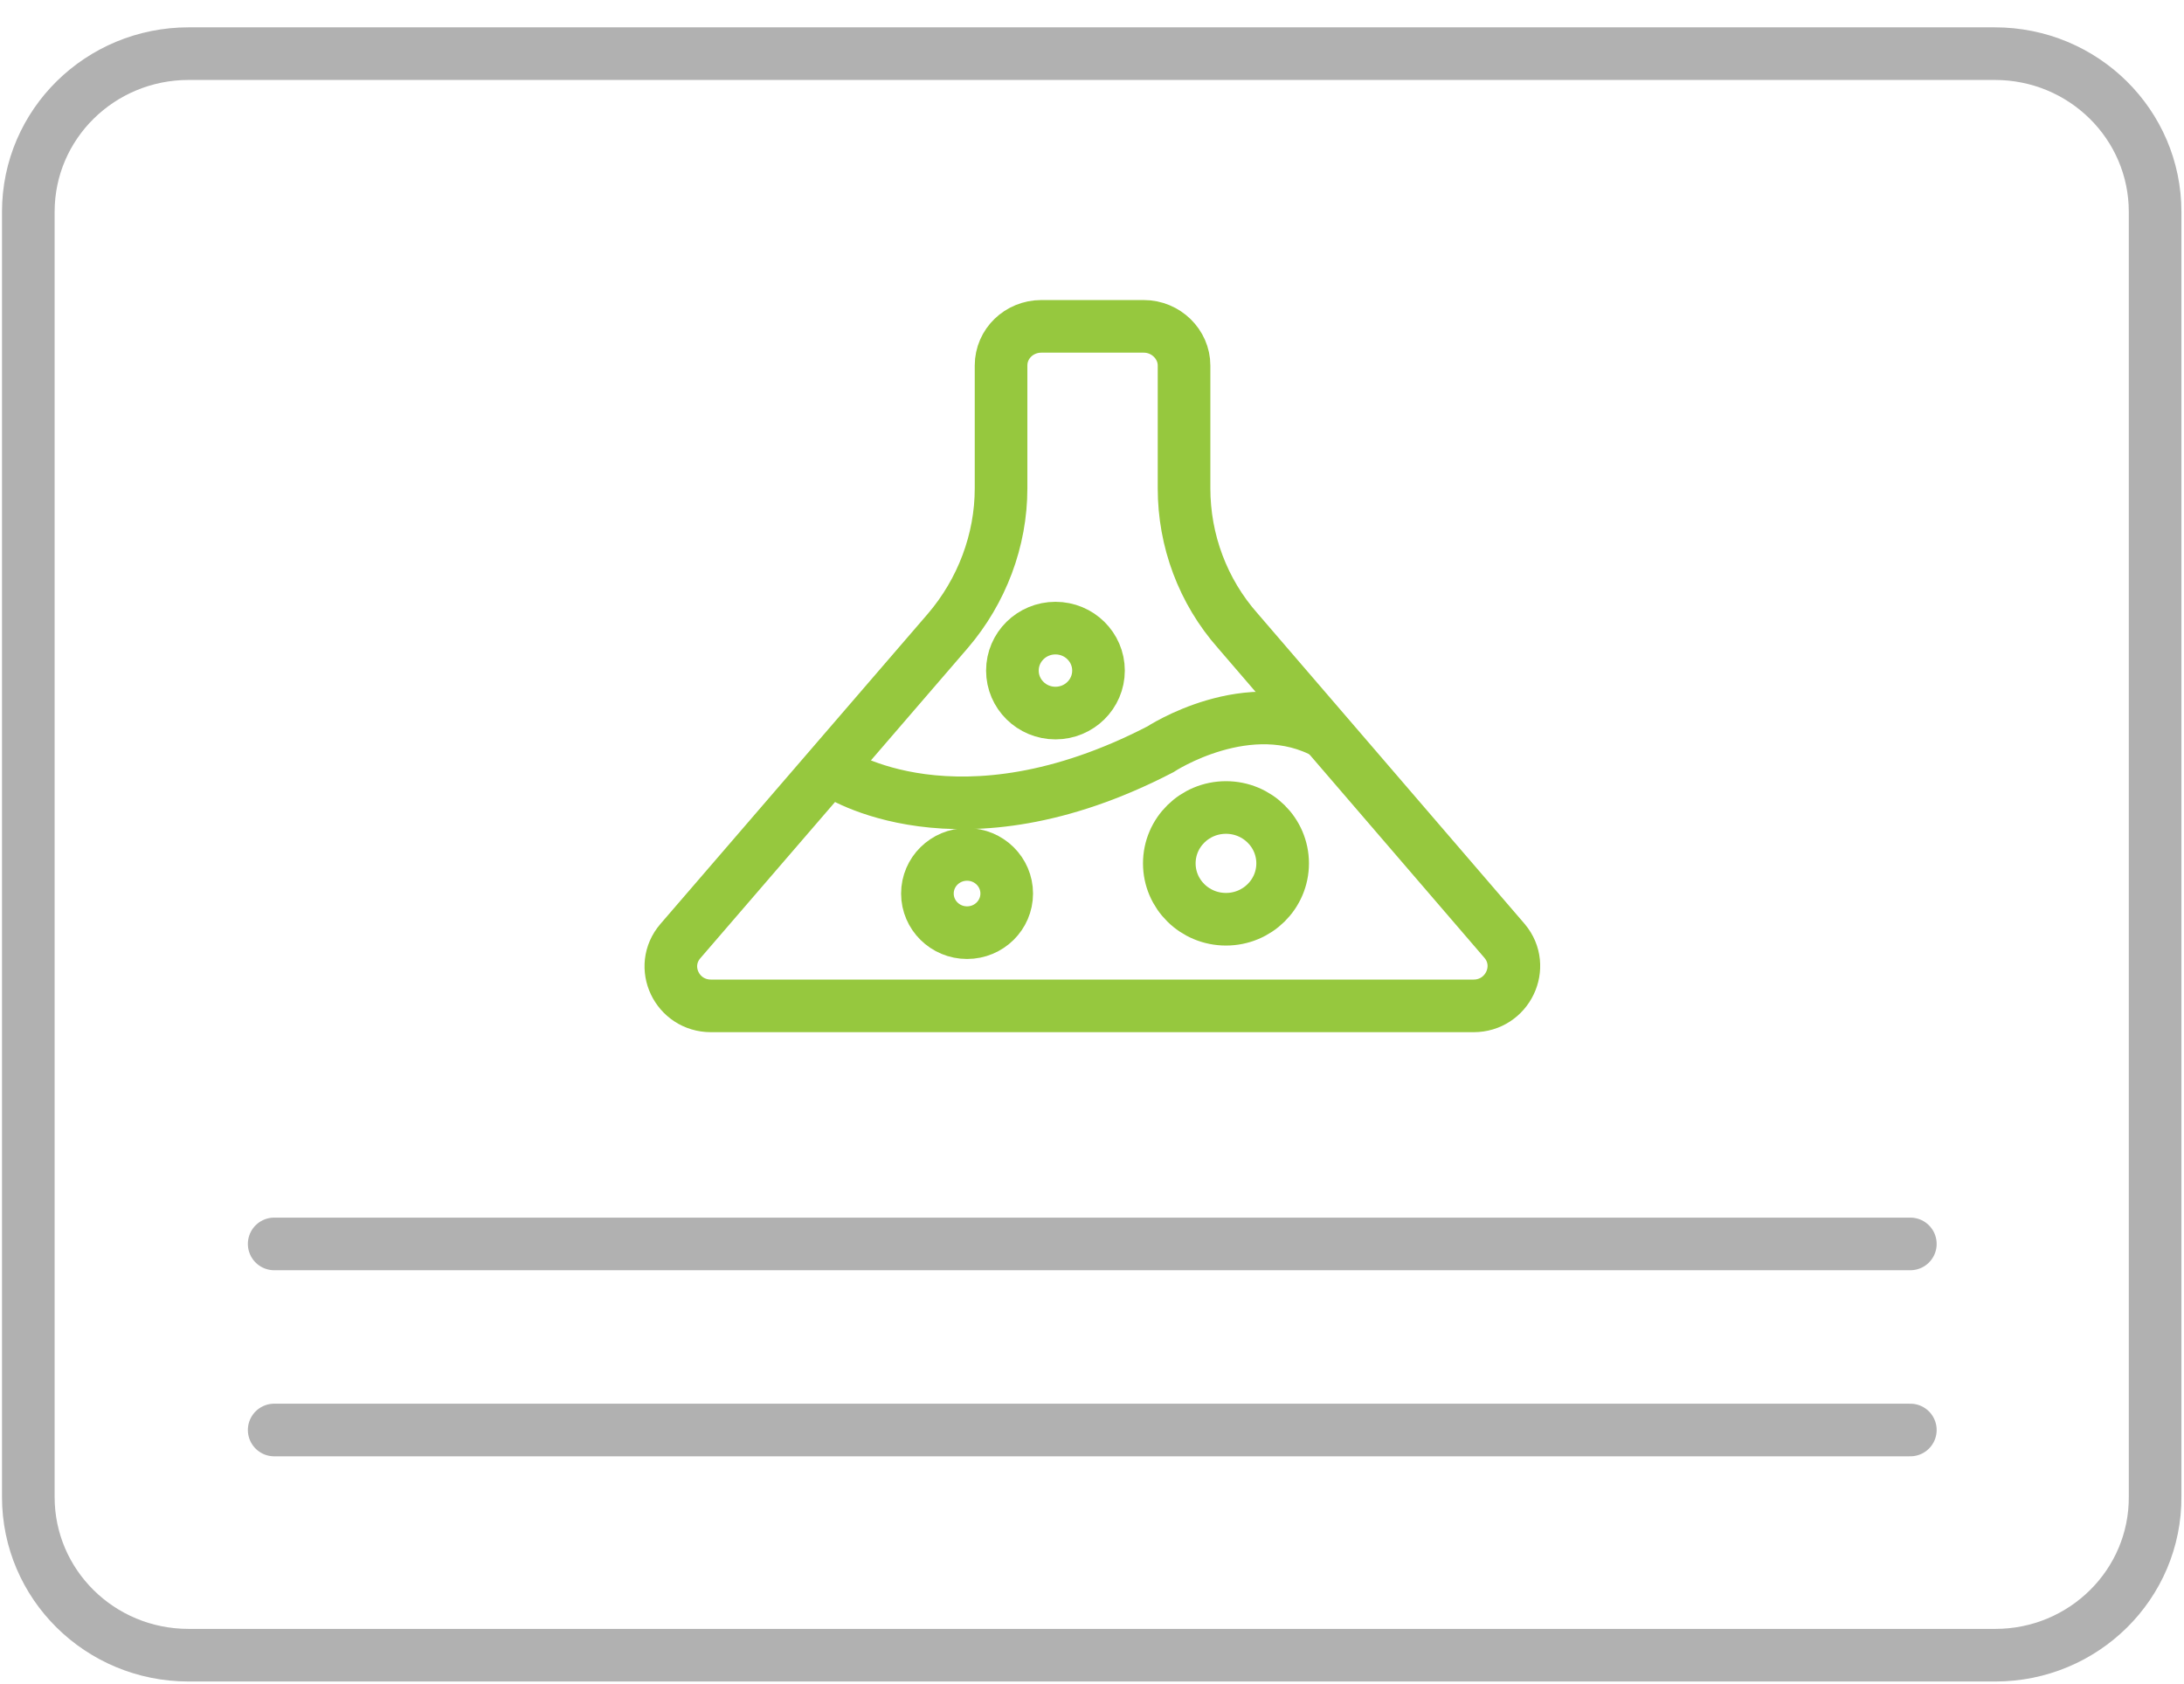 <svg width="83" height="64" viewBox="0 0 83 64" fill="none" xmlns="http://www.w3.org/2000/svg">
<g clip-path="url(#clip0_232_1202)">
<path d="M75.83 62.915H7.169C3.789 62.915 1.076 60.218 1.076 56.904V8.051C1.076 4.716 3.811 2.039 7.169 2.039H75.808C79.189 2.039 81.902 4.737 81.902 8.051V56.883C81.923 60.218 79.189 62.915 75.83 62.915Z" stroke="#B1B1B1" stroke-width="2" stroke-miterlimit="10"/>
<path d="M56 38.234H27.02C25.728 38.234 25.018 36.747 25.858 35.77L36.02 23.981C37.312 22.473 38.044 20.54 38.044 18.565V13.892C38.044 13.063 38.733 12.405 39.572 12.405H43.469C44.309 12.405 44.998 13.085 44.998 13.892V18.565C44.998 20.54 45.709 22.473 47.044 23.981L57.184 35.77C58.002 36.747 57.292 38.234 56 38.234Z" stroke="#96C83E" stroke-width="2" stroke-miterlimit="10"/>
<path d="M31.757 29.355C31.757 29.355 36.386 32.477 44.094 28.484C44.094 28.484 47.474 26.254 50.424 27.889" stroke="#96C83E" stroke-width="2" stroke-miterlimit="10"/>
<path d="M40.111 27.104C41.015 27.104 41.747 26.381 41.747 25.489C41.747 24.598 41.015 23.875 40.111 23.875C39.207 23.875 38.475 24.598 38.475 25.489C38.475 26.381 39.207 27.104 40.111 27.104Z" stroke="#96C83E" stroke-width="2" stroke-miterlimit="10"/>
<path d="M46.592 34.941C47.781 34.941 48.745 33.99 48.745 32.817C48.745 31.644 47.781 30.693 46.592 30.693C45.402 30.693 44.438 31.644 44.438 32.817C44.438 33.99 45.402 34.941 46.592 34.941Z" stroke="#96C83E" stroke-width="2" stroke-miterlimit="10"/>
<path d="M36.752 35.451C37.585 35.451 38.259 34.785 38.259 33.964C38.259 33.143 37.585 32.477 36.752 32.477C35.92 32.477 35.245 33.143 35.245 33.964C35.245 34.785 35.92 35.451 36.752 35.451Z" stroke="#96C83E" stroke-width="2" stroke-miterlimit="10"/>
<path d="M10.42 47.282H72.6" stroke="#B1B1B1" stroke-width="2" stroke-miterlimit="10" stroke-linecap="round"/>
<path d="M10.42 54.355H72.6" stroke="#B1B1B1" stroke-width="2" stroke-miterlimit="10" stroke-linecap="round"/>
</g>
<defs>
<clipPath id="clip0_232_1202">
<rect width="83" height="63" fill="white" transform="translate(0 0.977)"/>
</clipPath>
</defs>
</svg>

